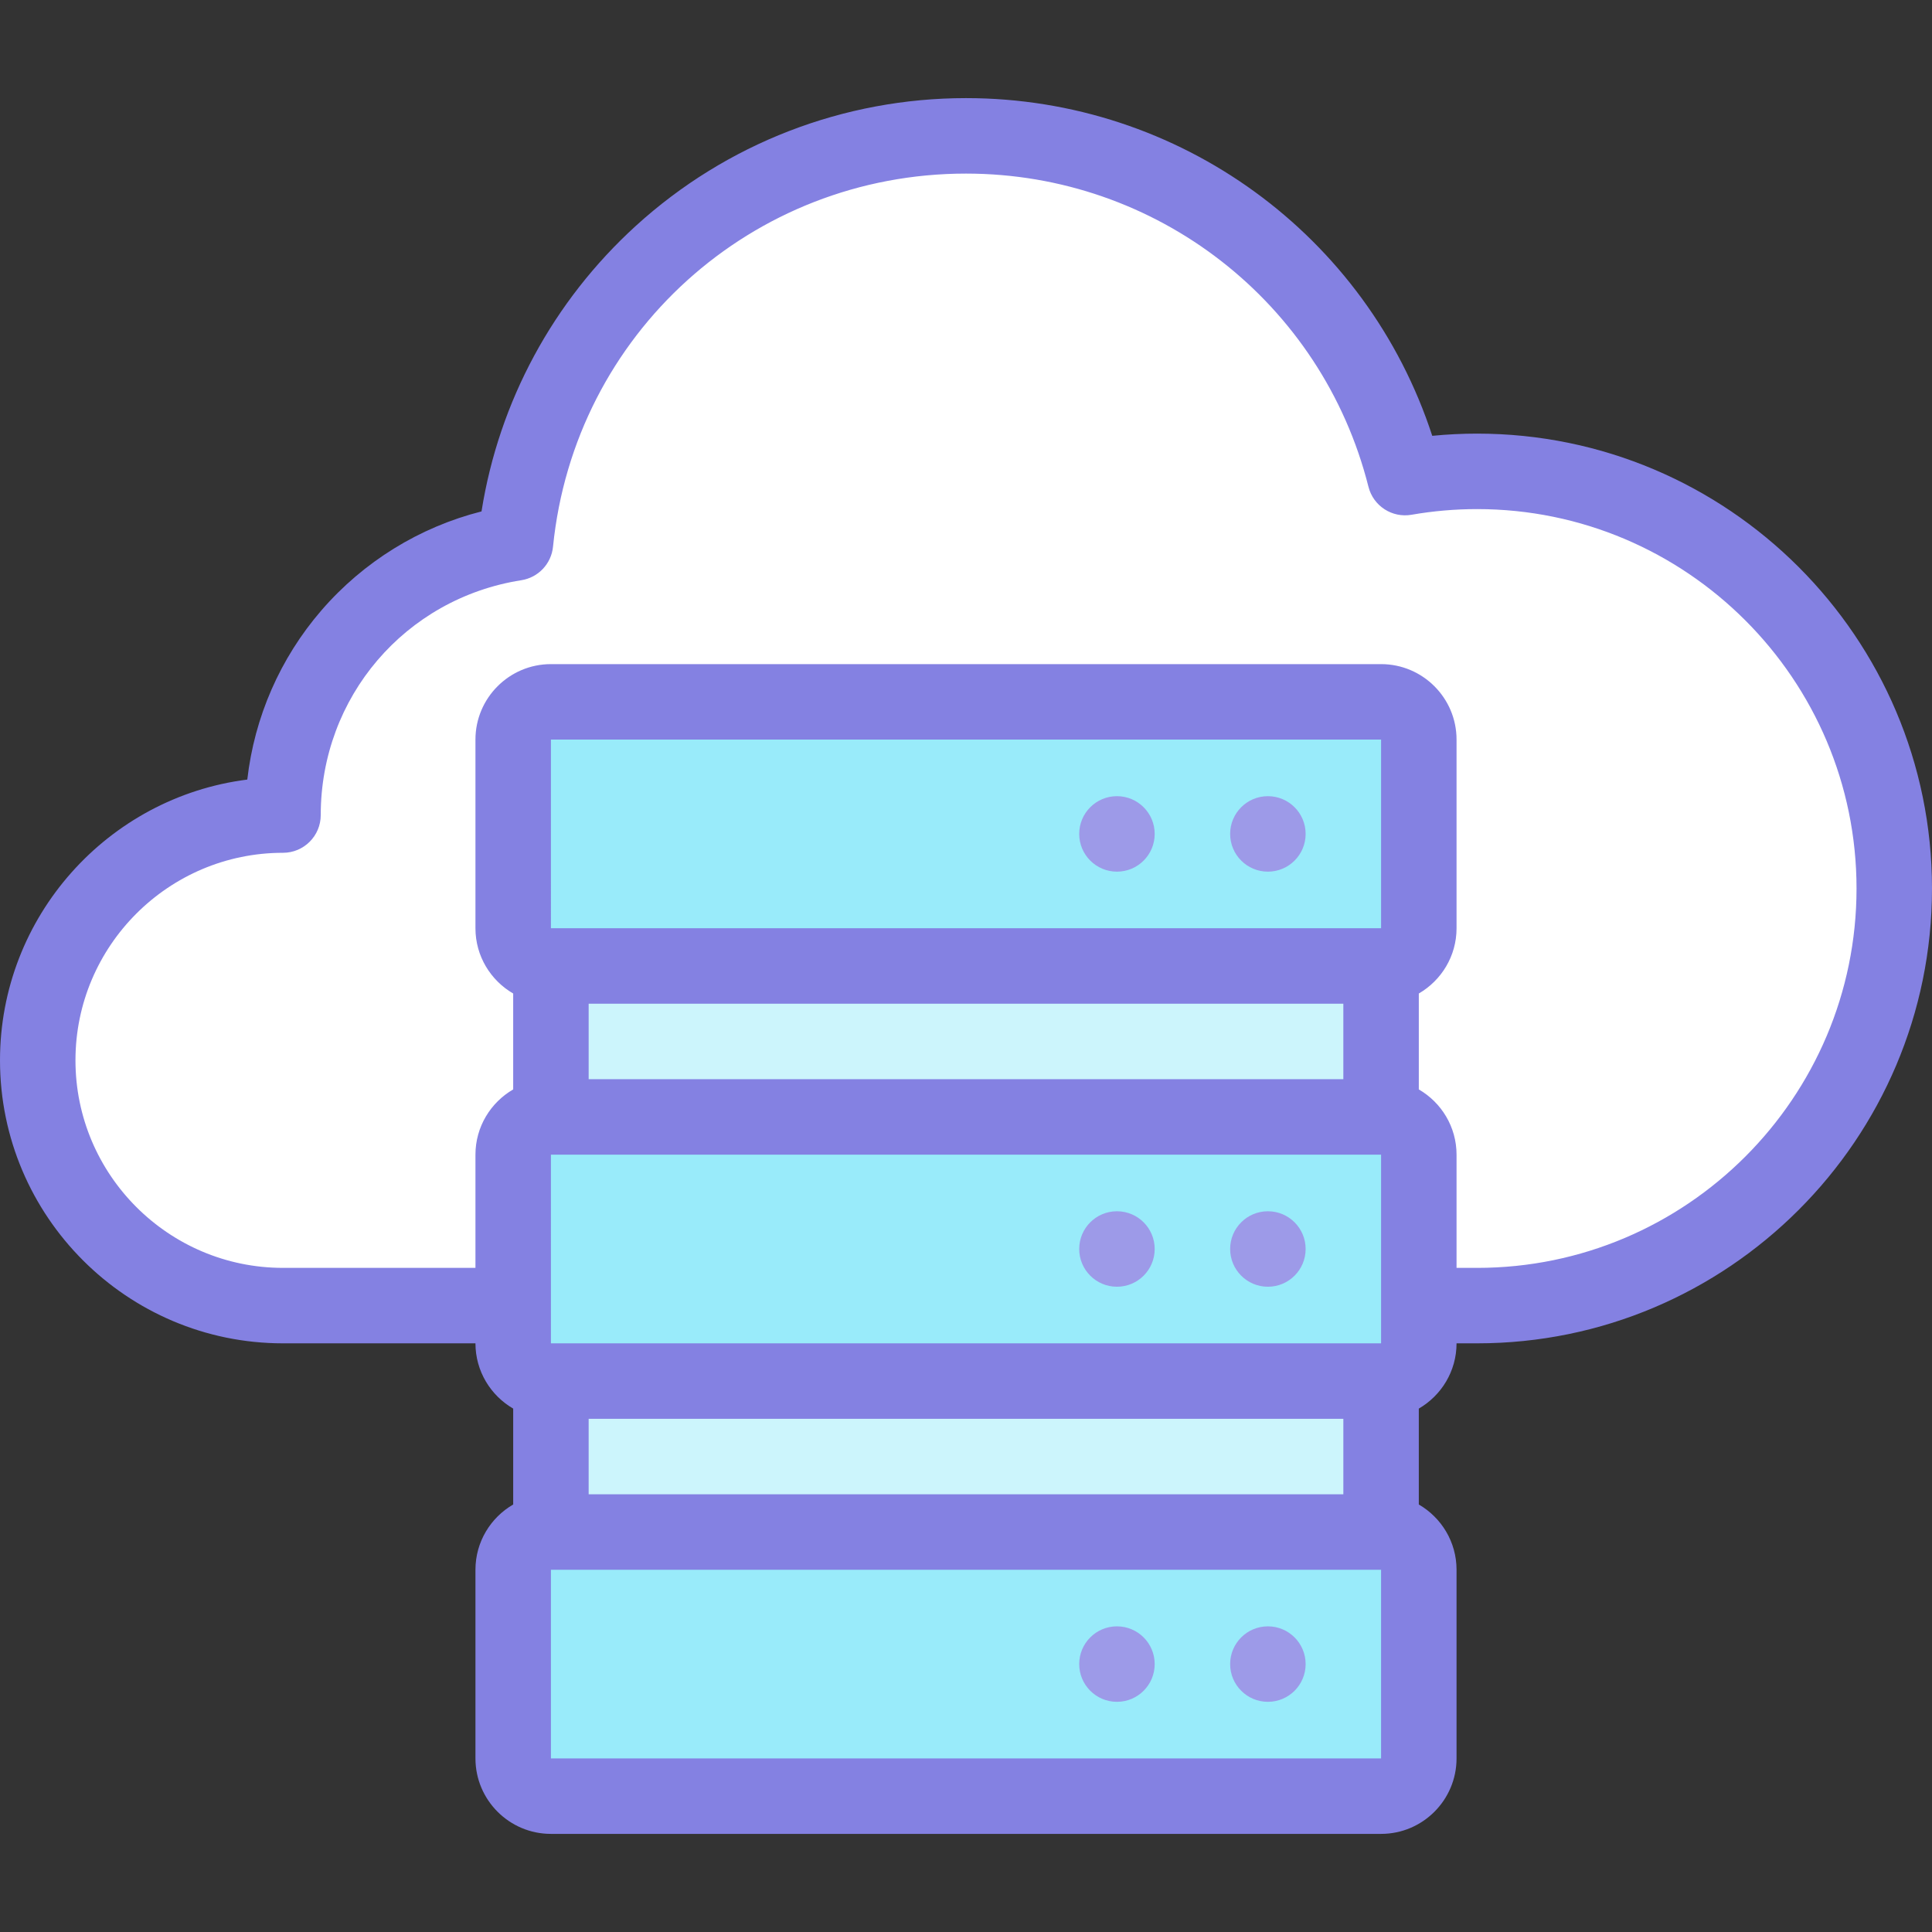 <?xml version="1.0" encoding="UTF-8"?> <svg xmlns="http://www.w3.org/2000/svg" id="Layer_1" height="512" viewBox="0 0 512.001 512.001" width="512"><rect x="0" y="0" width="512.001" height="512.001" fill="#333333" stroke="none"/> <g> <g> <g clip-rule="evenodd" fill-rule="evenodd"> <path d="m146 185.997h220c5.5 0 10 4.5 10 10v50.001c0 5.5-4.5 10-10 10v40.001c5.5 0 10 4.5 10 10v40.001h15.458c61.051 0 110.543-49.492 110.543-110.543s-49.492-110.543-110.543-110.543c-6.515 0-12.896.568-19.101 1.649-13.126-52.04-60.24-90.561-116.357-90.561-62.184 0-113.319 47.3-119.394 107.884-34.904 5.47-61.606 35.671-61.606 72.112-35.75 0-65.001 29.25-65.001 65.001s29.25 65.001 65.001 65.001h61v-40.001c0-5.5 4.499-10 10-10v-40.001c-5.5 0-10-4.5-10-10v-50.001c.001-5.501 4.5-10 10-10z" fill="#fff"></path> <path d="m366.001 185.997h-220.001c-5.5 0-10 4.5-10 10v50.001c0 5.5 4.5 10 10 10h220c5.5 0 10-4.5 10-10v-50.001c0-5.5-4.499-10-9.999-10z" fill="#99ebfa"></path> <path d="m146 255.997h220v40.001h-220z" fill="#ccf5fc"></path> <path d="m366.001 295.998h-220.001c-5.5 0-10 4.5-10 10v40.001 10c0 5.5 4.5 10 10 10h220c5.5 0 10-4.5 10-10v-10-40.001c0-5.5-4.499-10-9.999-10z" fill="#99ebfa"></path> <path d="m146 365.999h220v40.001h-220z" fill="#ccf5fc"></path> <path d="m366.001 406h-220.001c-5.5 0-10 4.5-10 10v50.001c0 5.5 4.5 10 10 10h220c5.5 0 10-4.5 10-10v-50.001c0-5.5-4.499-10-9.999-10z" fill="#99ebfa"></path> </g> <g> <path d="m336.006 451.001c-5.523 0-10.004-4.478-10.004-10s4.474-10 9.997-10h.007c5.523 0 10 4.478 10 10s-4.477 10-10 10z" fill="#9d9ae8"></path> </g> <g> <path d="m296.005 451.001c-5.523 0-10.004-4.478-10.004-10s4.474-10 9.997-10h.007c5.523 0 10 4.478 10 10s-4.477 10-10 10z" fill="#9d9ae8"></path> </g> <g> <path d="m336.006 340.999c-5.523 0-10.004-4.478-10.004-10s4.474-10 9.997-10h.007c5.523 0 10 4.478 10 10s-4.477 10-10 10z" fill="#9d9ae8"></path> </g> <g> <path d="m296.005 340.999c-5.523 0-10.004-4.478-10.004-10s4.474-10 9.997-10h.007c5.523 0 10 4.478 10 10s-4.477 10-10 10z" fill="#9d9ae8"></path> </g> <g> <path d="m336.006 230.997c-5.523 0-10.004-4.478-10.004-10s4.474-10 9.997-10h.007c5.523 0 10 4.478 10 10s-4.477 10-10 10z" fill="#9d9ae8"></path> </g> <g> <path d="m296.005 230.997c-5.523 0-10.004-4.478-10.004-10s4.474-10 9.997-10h.007c5.523 0 10 4.478 10 10s-4.477 10-10 10z" fill="#9d9ae8"></path> </g> </g> <path d="m391.458 114.913c-3.964 0-7.941.196-11.895.585-17.338-53.123-66.929-89.497-123.563-89.497-32.434 0-63.498 12.014-87.468 33.827-21.965 19.988-36.324 46.643-40.925 75.702-16.412 4.156-31.282 13.31-42.463 26.264-10.93 12.664-17.728 28.301-19.609 44.799-36.903 4.667-65.535 36.255-65.535 74.406 0 41.355 33.645 75 75 75h51c0 7.384 4.032 13.829 10 17.294v25.414c-5.968 3.464-10 9.91-10 17.293v50.001c0 11.028 8.972 20 20 20h220c11.028 0 20-8.972 20-20v-50.001c0-7.383-4.032-13.829-10-17.293v-25.414c5.968-3.465 10-9.91 10-17.294h5.457c66.468 0 120.543-54.075 120.543-120.543s-54.074-120.543-120.542-120.543zm-245.459 81.084h220.001v50h-220zm10.001 200.004v-20.002h200v20.002zm-10-40.002-.002-50h.002l219.981-.001c.007 0 .013.001.019.001v50zm210-90.002v20.002h-200v-20.002zm10 200.004h-220l-.002-50h.002l219.981-.001c.007 0 .013.001.019.001zm25.458-130.002h-5.457v-30.001c0-7.383-4.032-13.829-10-17.293v-25.414c5.968-3.465 10-9.91 10-17.294v-50c0-11.028-8.972-20-20-20h-220.001c-11.028 0-20 8.972-20 20v50c0 7.384 4.032 13.829 10 17.294v25.414c-5.968 3.464-10 9.91-10 17.293v30.001h-51c-30.327 0-55-24.673-55-55s24.673-55.001 55-55.001c5.523 0 10-4.478 10-10 0-31.232 22.355-57.405 53.155-62.234 4.495-.704 7.947-4.354 8.401-8.881 5.653-56.373 52.704-98.882 109.444-98.882 50.473 0 94.333 34.134 106.66 83.007 1.28 5.075 6.254 8.305 11.413 7.406 5.717-.996 11.566-1.501 17.385-1.501 55.44 0 100.543 45.104 100.543 100.543s-45.103 100.543-100.543 100.543z" fill="#8481e2"></path> </g> </svg> 